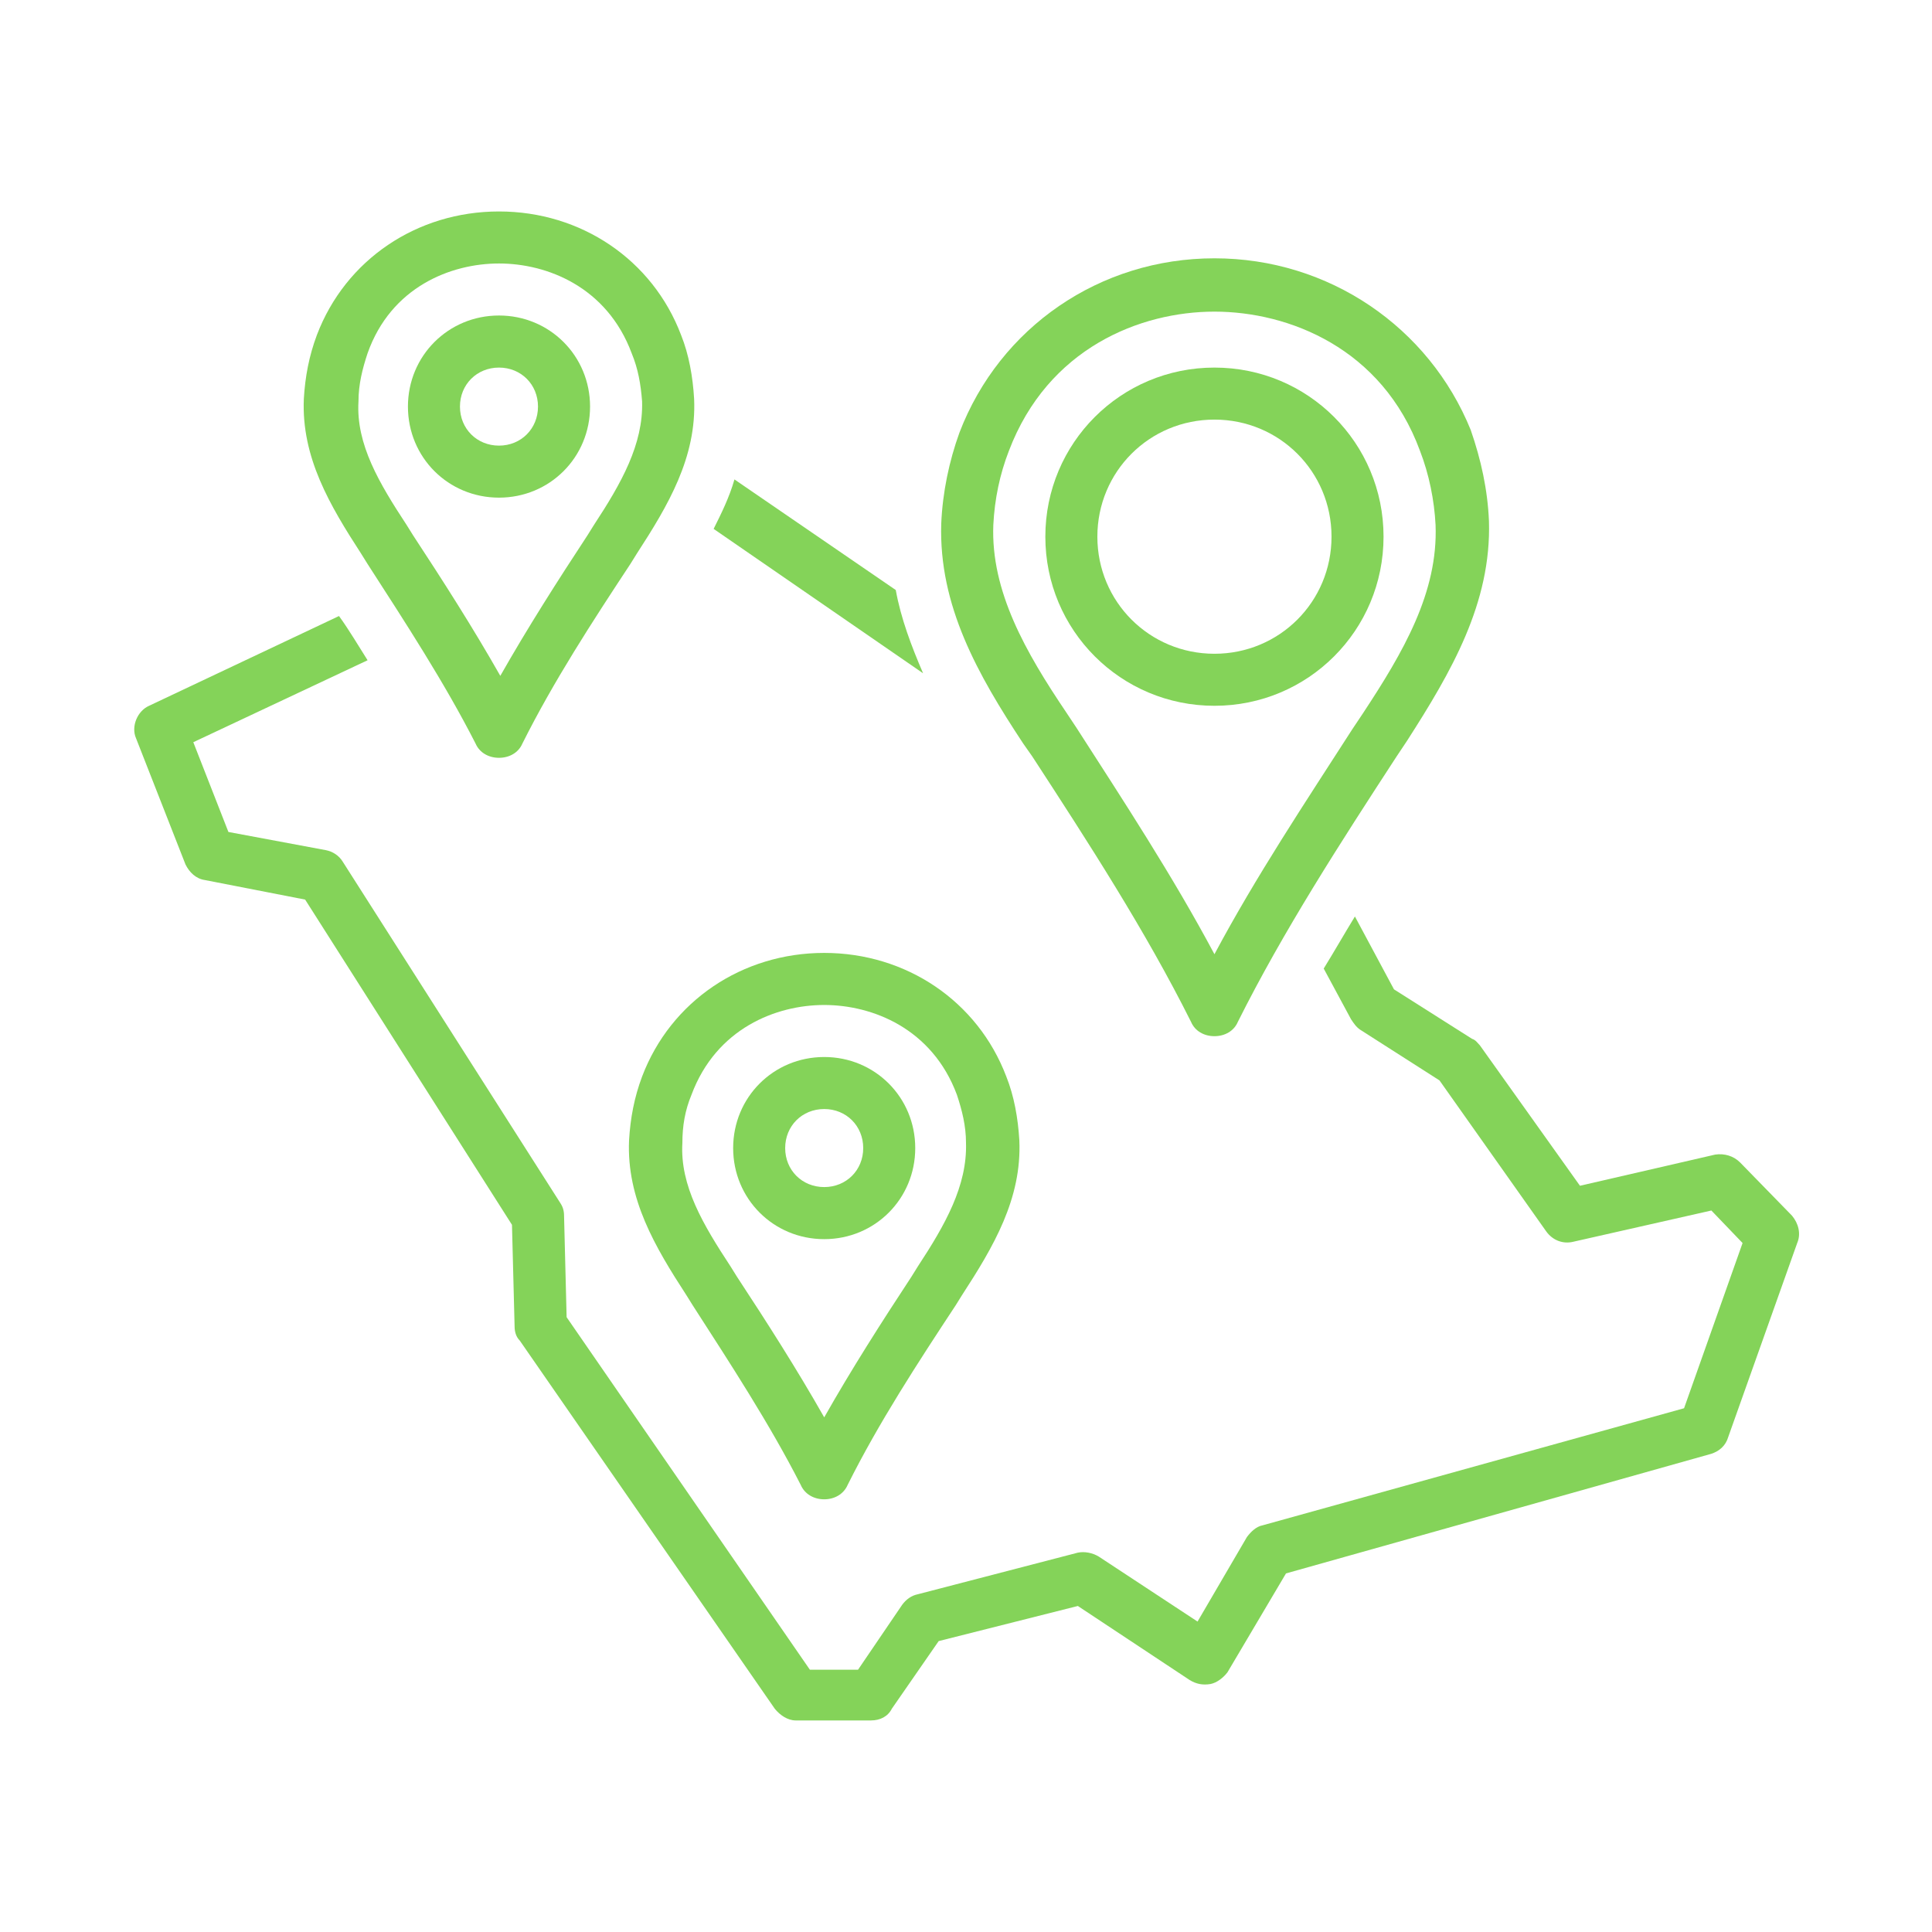 <svg xmlns="http://www.w3.org/2000/svg" xmlns:xlink="http://www.w3.org/1999/xlink" width="200" zoomAndPan="magnify" viewBox="0 0 150 150" height="200" preserveAspectRatio="xMidYMid meet" version="1.0"><defs><clipPath id="e4317f0256"><path d="M 10.16 47 L 139.91 47 L 139.91 133.988 L 10.16 133.988 Z M 10.16 47 " clip-rule="nonzero"/></clipPath><clipPath id="df3112793c"><path d="M 23 16.238 L 54 16.238 L 54 59 L 23 59 Z M 23 16.238 " clip-rule="nonzero"/></clipPath></defs><rect x="-15" width="180" fill="#ffffff" y="-15" height="180" fill-opacity="1"/><rect x="-15" width="180" fill="#ffffff" y="-15" height="180" fill-opacity="1"/><path fill="#84d359" d="M 80.148 58.734 C 84.492 65.402 88.938 72.27 92.473 79.34 C 92.773 80.047 93.48 80.449 94.289 80.449 C 95.098 80.449 95.805 80.047 96.105 79.34 C 99.641 72.27 104.086 65.402 108.43 58.734 L 109.238 57.523 C 112.672 52.172 115.801 46.816 115.602 40.453 C 115.5 38.031 114.992 35.707 114.188 33.387 C 110.953 25.406 103.176 20.055 94.289 20.055 C 85.402 20.055 77.625 25.406 74.492 33.586 C 73.688 35.809 73.18 38.234 73.078 40.656 C 72.879 47.02 75.906 52.371 79.441 57.727 Z M 77.121 40.758 C 77.223 38.738 77.625 36.82 78.332 35 C 81.363 27.023 88.531 24.195 94.289 24.195 C 100.047 24.195 107.316 27.023 110.246 35 C 110.953 36.82 111.359 38.84 111.457 40.758 C 111.66 46.008 108.934 50.656 105.805 55.402 L 104.996 56.613 C 101.359 62.27 97.52 68.027 94.289 74.086 C 91.059 68.027 87.219 62.168 83.582 56.512 L 82.777 55.301 C 79.645 50.656 76.918 45.91 77.121 40.758 Z M 77.121 40.758 " fill-opacity="1" fill-rule="nonzero"/><path fill="#84d359" d="M 94.289 54.797 C 101.562 54.797 107.418 48.938 107.418 41.668 C 107.418 34.395 101.562 28.539 94.289 28.539 C 87.02 28.539 81.16 34.395 81.16 41.668 C 81.16 48.938 87.02 54.797 94.289 54.797 Z M 94.289 32.578 C 99.34 32.578 103.379 36.617 103.379 41.668 C 103.379 46.715 99.34 50.758 94.289 50.758 C 89.238 50.758 85.199 46.715 85.199 41.668 C 85.199 36.617 89.238 32.578 94.289 32.578 Z M 94.289 32.578 " fill-opacity="1" fill-rule="nonzero"/><path fill="#84d359" d="M 69.547 45.809 L 57.023 37.223 C 56.617 38.637 56.012 39.848 55.406 41.062 L 71.668 52.273 C 70.758 50.152 69.949 48.031 69.547 45.809 Z M 69.547 45.809 " fill-opacity="1" fill-rule="nonzero"/><g clip-path="url(#e4317f0256)"><path fill="#84d359" d="M 135.094 90.246 C 134.586 89.742 133.879 89.539 133.172 89.641 L 122.668 92.062 L 114.895 81.156 C 114.691 80.953 114.59 80.754 114.285 80.652 L 108.227 76.812 L 105.195 71.156 C 104.391 72.473 103.582 73.887 102.773 75.199 L 104.895 79.137 C 105.098 79.441 105.297 79.742 105.602 79.945 L 111.762 83.883 L 120.043 95.598 C 120.547 96.305 121.355 96.609 122.164 96.406 L 132.871 93.984 L 135.293 96.508 L 130.75 109.336 L 98.027 118.426 C 97.52 118.523 97.117 118.93 96.812 119.332 L 92.977 125.898 L 85.301 120.848 C 84.797 120.547 84.191 120.445 83.684 120.547 L 71.262 123.777 C 70.758 123.879 70.352 124.18 70.051 124.586 L 66.617 129.637 L 62.879 129.637 L 43.992 102.266 L 43.793 94.387 C 43.793 93.984 43.691 93.68 43.488 93.379 L 26.621 66.918 C 26.32 66.41 25.812 66.109 25.309 66.008 L 17.734 64.594 L 15.008 57.625 L 28.539 51.262 C 27.832 50.152 27.125 48.938 26.32 47.828 L 11.574 54.797 C 10.664 55.199 10.16 56.414 10.562 57.32 L 14.402 67.117 C 14.703 67.723 15.211 68.23 15.914 68.328 L 23.691 69.844 L 39.75 95.094 L 39.953 102.973 C 39.953 103.375 40.055 103.781 40.355 104.082 L 60.152 132.664 C 60.555 133.168 61.164 133.574 61.77 133.574 L 67.625 133.574 C 68.332 133.574 68.938 133.27 69.242 132.664 L 72.879 127.414 L 83.684 124.688 L 92.371 130.441 C 92.875 130.746 93.379 130.848 93.988 130.746 C 94.492 130.645 94.996 130.242 95.301 129.836 L 99.844 122.16 L 132.871 112.871 C 133.477 112.668 133.98 112.262 134.184 111.555 L 139.535 96.508 C 139.84 95.801 139.637 94.992 139.133 94.387 Z M 135.094 90.246 " fill-opacity="1" fill-rule="nonzero"/></g><g clip-path="url(#df3112793c)"><path fill="#84d359" d="M 38.742 16.418 C 32.379 16.418 26.824 20.156 24.602 26.012 C 23.996 27.629 23.691 29.246 23.59 30.961 C 23.391 35.508 25.613 39.242 28.035 42.98 L 28.539 43.789 C 31.469 48.332 34.5 52.98 36.922 57.727 C 37.227 58.434 37.934 58.836 38.742 58.836 C 39.551 58.836 40.258 58.434 40.559 57.727 C 42.984 52.879 46.012 48.23 48.941 43.789 L 49.445 42.98 C 51.871 39.242 54.094 35.508 53.891 30.961 C 53.789 29.246 53.488 27.527 52.879 26.012 C 50.66 20.156 45.105 16.418 38.742 16.418 Z M 49.852 31.164 C 49.953 34.496 48.234 37.527 46.113 40.758 L 45.609 41.566 C 43.285 45.102 40.965 48.738 38.844 52.473 C 36.723 48.738 34.398 45.102 32.074 41.566 L 31.57 40.758 C 29.449 37.527 27.633 34.496 27.832 31.164 C 27.832 29.852 28.137 28.637 28.539 27.426 C 30.359 22.277 35.004 20.457 38.742 20.457 C 42.477 20.457 47.125 22.277 49.043 27.426 C 49.547 28.637 49.75 29.852 49.852 31.164 Z M 49.852 31.164 " fill-opacity="1" fill-rule="nonzero"/></g><path fill="#84d359" d="M 38.742 24.496 C 34.801 24.496 31.672 27.629 31.672 31.566 C 31.672 35.508 34.801 38.637 38.742 38.637 C 42.68 38.637 45.812 35.508 45.812 31.566 C 45.812 27.629 42.68 24.496 38.742 24.496 Z M 38.742 34.598 C 37.023 34.598 35.711 33.285 35.711 31.566 C 35.711 29.852 37.023 28.539 38.742 28.539 C 40.457 28.539 41.77 29.852 41.77 31.566 C 41.77 33.285 40.457 34.598 38.742 34.598 Z M 38.742 34.598 " fill-opacity="1" fill-rule="nonzero"/><path fill="#84d359" d="M 49.852 83.582 C 49.246 85.195 48.941 86.812 48.84 88.531 C 48.641 93.074 50.859 96.812 53.285 100.547 L 53.789 101.355 C 56.719 105.902 59.75 110.547 62.172 115.293 C 62.477 116 63.184 116.406 63.992 116.406 C 64.797 116.406 65.504 116 65.809 115.293 C 68.23 110.445 71.262 105.801 74.191 101.355 L 74.695 100.547 C 77.121 96.812 79.344 93.074 79.141 88.531 C 79.039 86.812 78.734 85.094 78.129 83.582 C 75.906 77.723 70.352 73.984 63.992 73.984 C 57.629 73.984 52.074 77.723 49.852 83.582 Z M 53.688 84.996 C 55.609 79.844 60.254 78.027 63.992 78.027 C 67.727 78.027 72.375 79.844 74.293 84.996 C 74.695 86.207 75 87.418 75 88.73 C 75.102 92.062 73.383 95.094 71.262 98.324 L 70.758 99.133 C 68.434 102.668 66.109 106.305 63.992 110.043 C 61.871 106.305 59.547 102.668 57.223 99.133 L 56.719 98.324 C 54.598 95.094 52.781 92.062 52.98 88.73 C 52.98 87.418 53.184 86.207 53.688 84.996 Z M 53.688 84.996 " fill-opacity="1" fill-rule="nonzero"/><path fill="#84d359" d="M 63.992 96.207 C 67.93 96.207 71.059 93.074 71.059 89.137 C 71.059 85.195 67.93 82.066 63.992 82.066 C 60.051 82.066 56.922 85.195 56.922 89.137 C 56.922 93.074 60.051 96.207 63.992 96.207 Z M 63.992 86.105 C 65.707 86.105 67.02 87.418 67.02 89.137 C 67.02 90.852 65.707 92.164 63.992 92.164 C 62.273 92.164 60.961 90.852 60.961 89.137 C 60.961 87.418 62.273 86.105 63.992 86.105 Z M 63.992 86.105 " fill-opacity="1" fill-rule="nonzero"/></svg>